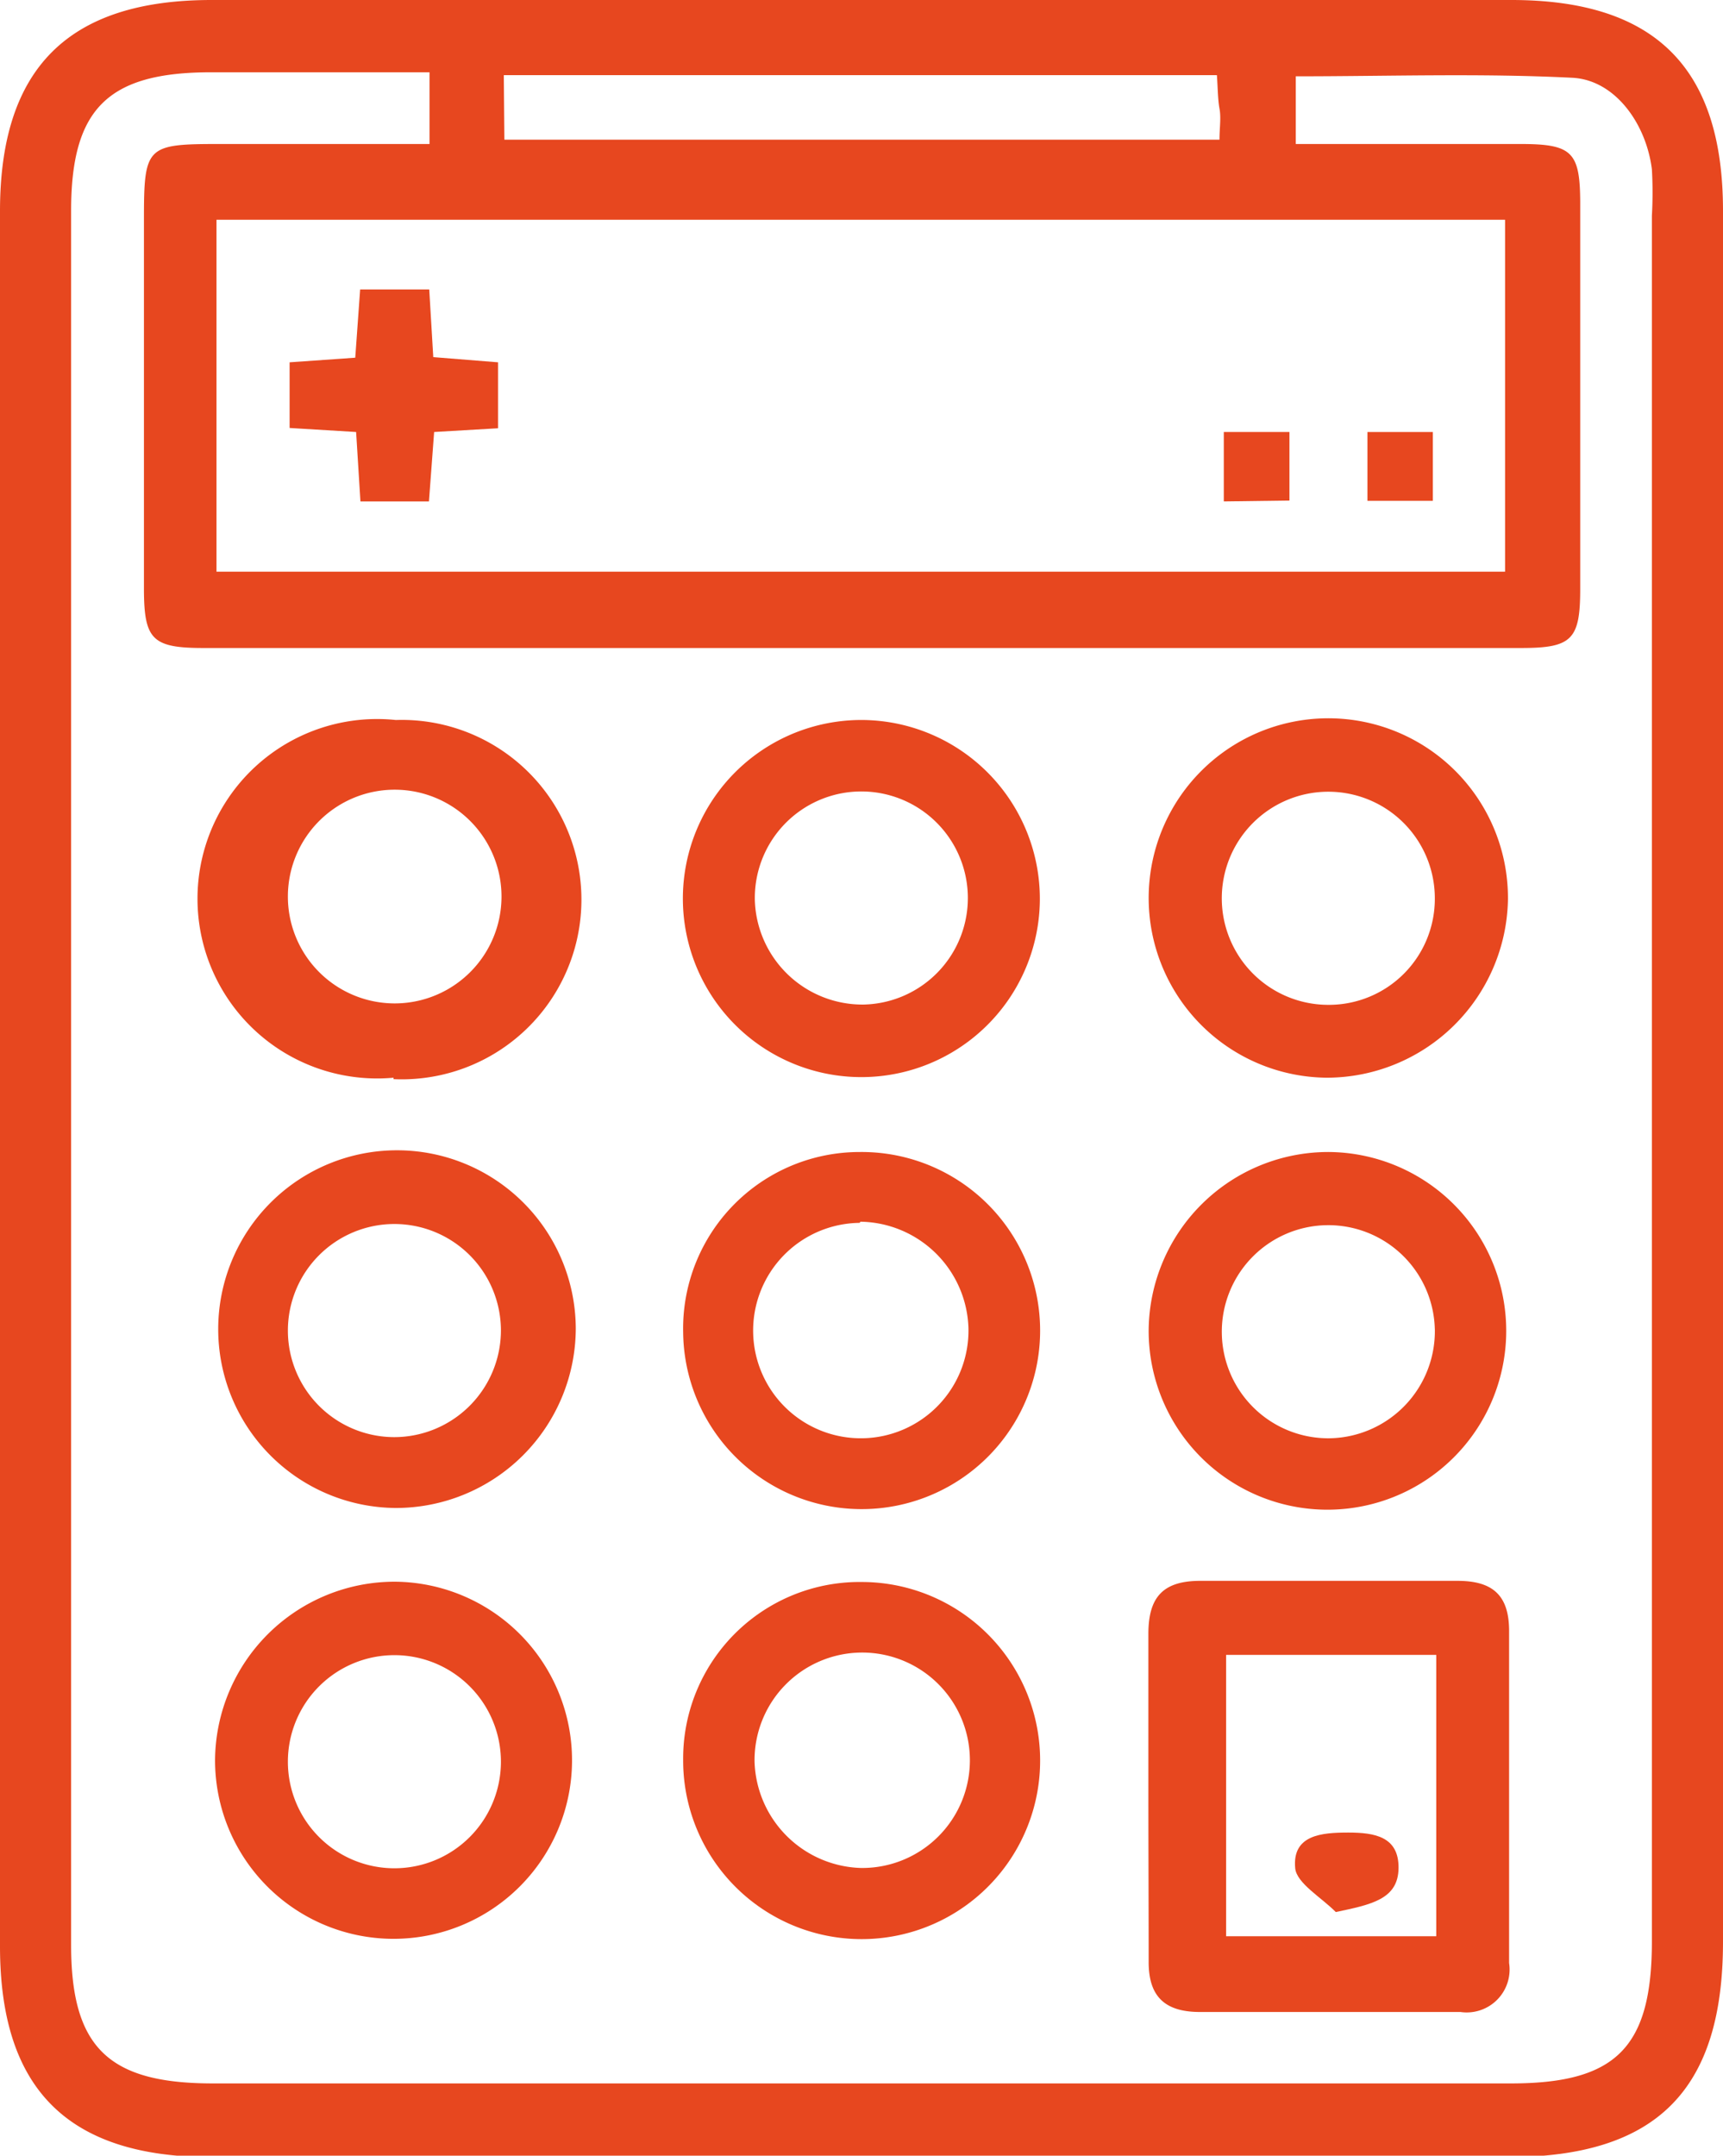 <svg xmlns="http://www.w3.org/2000/svg" viewBox="0 0 59.85 74.85"><defs><style>.cls-1{fill:#e7471f;}</style></defs><g id="Calque_2" data-name="Calque 2"><g id="Outils"><path class="cls-1" d="M59.85,37.42v30c0,5.17-2.32,7.48-7.49,7.48h-45c-5,0-7.36-2.36-7.36-7.32V7.33C0,2.36,2.38,0,7.35,0H52.5c5,0,7.35,2.36,7.35,7.32ZM14.92,2.51H7.33c-3.59,0-4.86,1.27-4.86,4.81V67.53c0,3.54,1.28,4.8,4.87,4.81H52.49c3.66,0,4.89-1.26,4.89-4.94V7.49a14.37,14.37,0,0,0,0-1.61c-.2-1.6-1.29-3.11-2.77-3.18-3.18-.16-6.37-.05-9.6-.05V5c2.65,0,5.22,0,7.8,0,1.79,0,2.07.27,2.08,2q0,6.72,0,13.45c0,1.76-.29,2.05-2.05,2.05H7.07c-1.77,0-2.06-.29-2.07-2,0-4.29,0-8.58,0-12.86C5,5.06,5.08,5,7.65,5h7.27ZM7.52,19.85H52.28V7.63H7.52Zm10-15H42.36c0-.42.06-.75,0-1.08s-.06-.76-.09-1.16H17.5Z"></path><path class="cls-1" d="M39.89,62.27c0-1.85,0-3.7,0-5.54,0-1.3.53-1.85,1.84-1.84,3,0,5.93,0,8.9,0,1.23,0,1.79.51,1.79,1.74,0,3.84,0,7.68,0,11.53a1.49,1.49,0,0,1-1.69,1.7c-3,0-6,0-9.05,0-1.22,0-1.79-.54-1.78-1.76C39.9,66.16,39.89,64.22,39.89,62.27Zm10-4.81h-7.3v9.77h7.3V57.46Z"></path><path class="cls-1" d="M13.67,37.42A6.24,6.24,0,1,1,13.75,25a6.24,6.24,0,1,1-.08,12.47Zm.07-10a3.71,3.71,0,0,0-.06,7.42,3.71,3.71,0,0,0,.06-7.42Z"></path><path class="cls-1" d="M46.09,37.42a6.24,6.24,0,1,1,6.29-6.18A6.3,6.3,0,0,1,46.09,37.42Zm3.75-6.24a3.7,3.7,0,1,0-3.69,3.71A3.68,3.68,0,0,0,49.84,31.18Z"></path><path class="cls-1" d="M13.73,54.92a6.2,6.2,0,1,1-6.26,6.19A6.24,6.24,0,0,1,13.73,54.92Zm3.67,6.25a3.7,3.7,0,1,0-3.71,3.7A3.7,3.7,0,0,0,17.4,61.17Z"></path><path class="cls-1" d="M13.74,52.36A6.21,6.21,0,1,1,20,46.13,6.25,6.25,0,0,1,13.74,52.36Zm3.66-6.19a3.7,3.7,0,1,0-3.71,3.73A3.71,3.71,0,0,0,17.4,46.17Z"></path><path class="cls-1" d="M46.18,40a6.21,6.21,0,1,1-6.28,6.17A6.24,6.24,0,0,1,46.18,40Zm3.66,6.17a3.7,3.7,0,1,0-3.66,3.77A3.72,3.72,0,0,0,49.84,46.12Z"></path><path class="cls-1" d="M36.12,31.26A6.2,6.2,0,1,1,30,25,6.21,6.21,0,0,1,36.12,31.26ZM30,34.88a3.7,3.7,0,1,0-3.78-3.62A3.74,3.74,0,0,0,30,34.88Z"></path><path class="cls-1" d="M29.94,54.93a6.2,6.2,0,1,1-6.21,6.18A6.13,6.13,0,0,1,29.94,54.93Zm0,9.93a3.74,3.74,0,1,0-3.73-3.7A3.81,3.81,0,0,0,29.92,64.86Z"></path><path class="cls-1" d="M29.86,40a6.2,6.2,0,1,1-6.13,6.26A6.13,6.13,0,0,1,29.86,40Zm0,2.46a3.74,3.74,0,1,0,3.78,3.66A3.81,3.81,0,0,0,29.89,42.42Z"></path><path class="cls-1" d="M14.9,17.41H12.52L12.37,15l-2.31-.14V12.58l2.28-.16.17-2.37h2.4l.14,2.35,2.25.18v2.29L15.08,15Z"></path><path class="cls-1" d="M42.51,17.41V15h2.28v2.38Z"></path><path class="cls-1" d="M47.5,15h2.27v2.39H47.5Z"></path><path class="cls-1" d="M46.4,66.39c-.49-.5-1.36-1-1.41-1.52-.11-1.16.92-1.24,1.84-1.24s1.76.14,1.75,1.23S47.63,66.13,46.4,66.39Z"></path></g></g></svg>